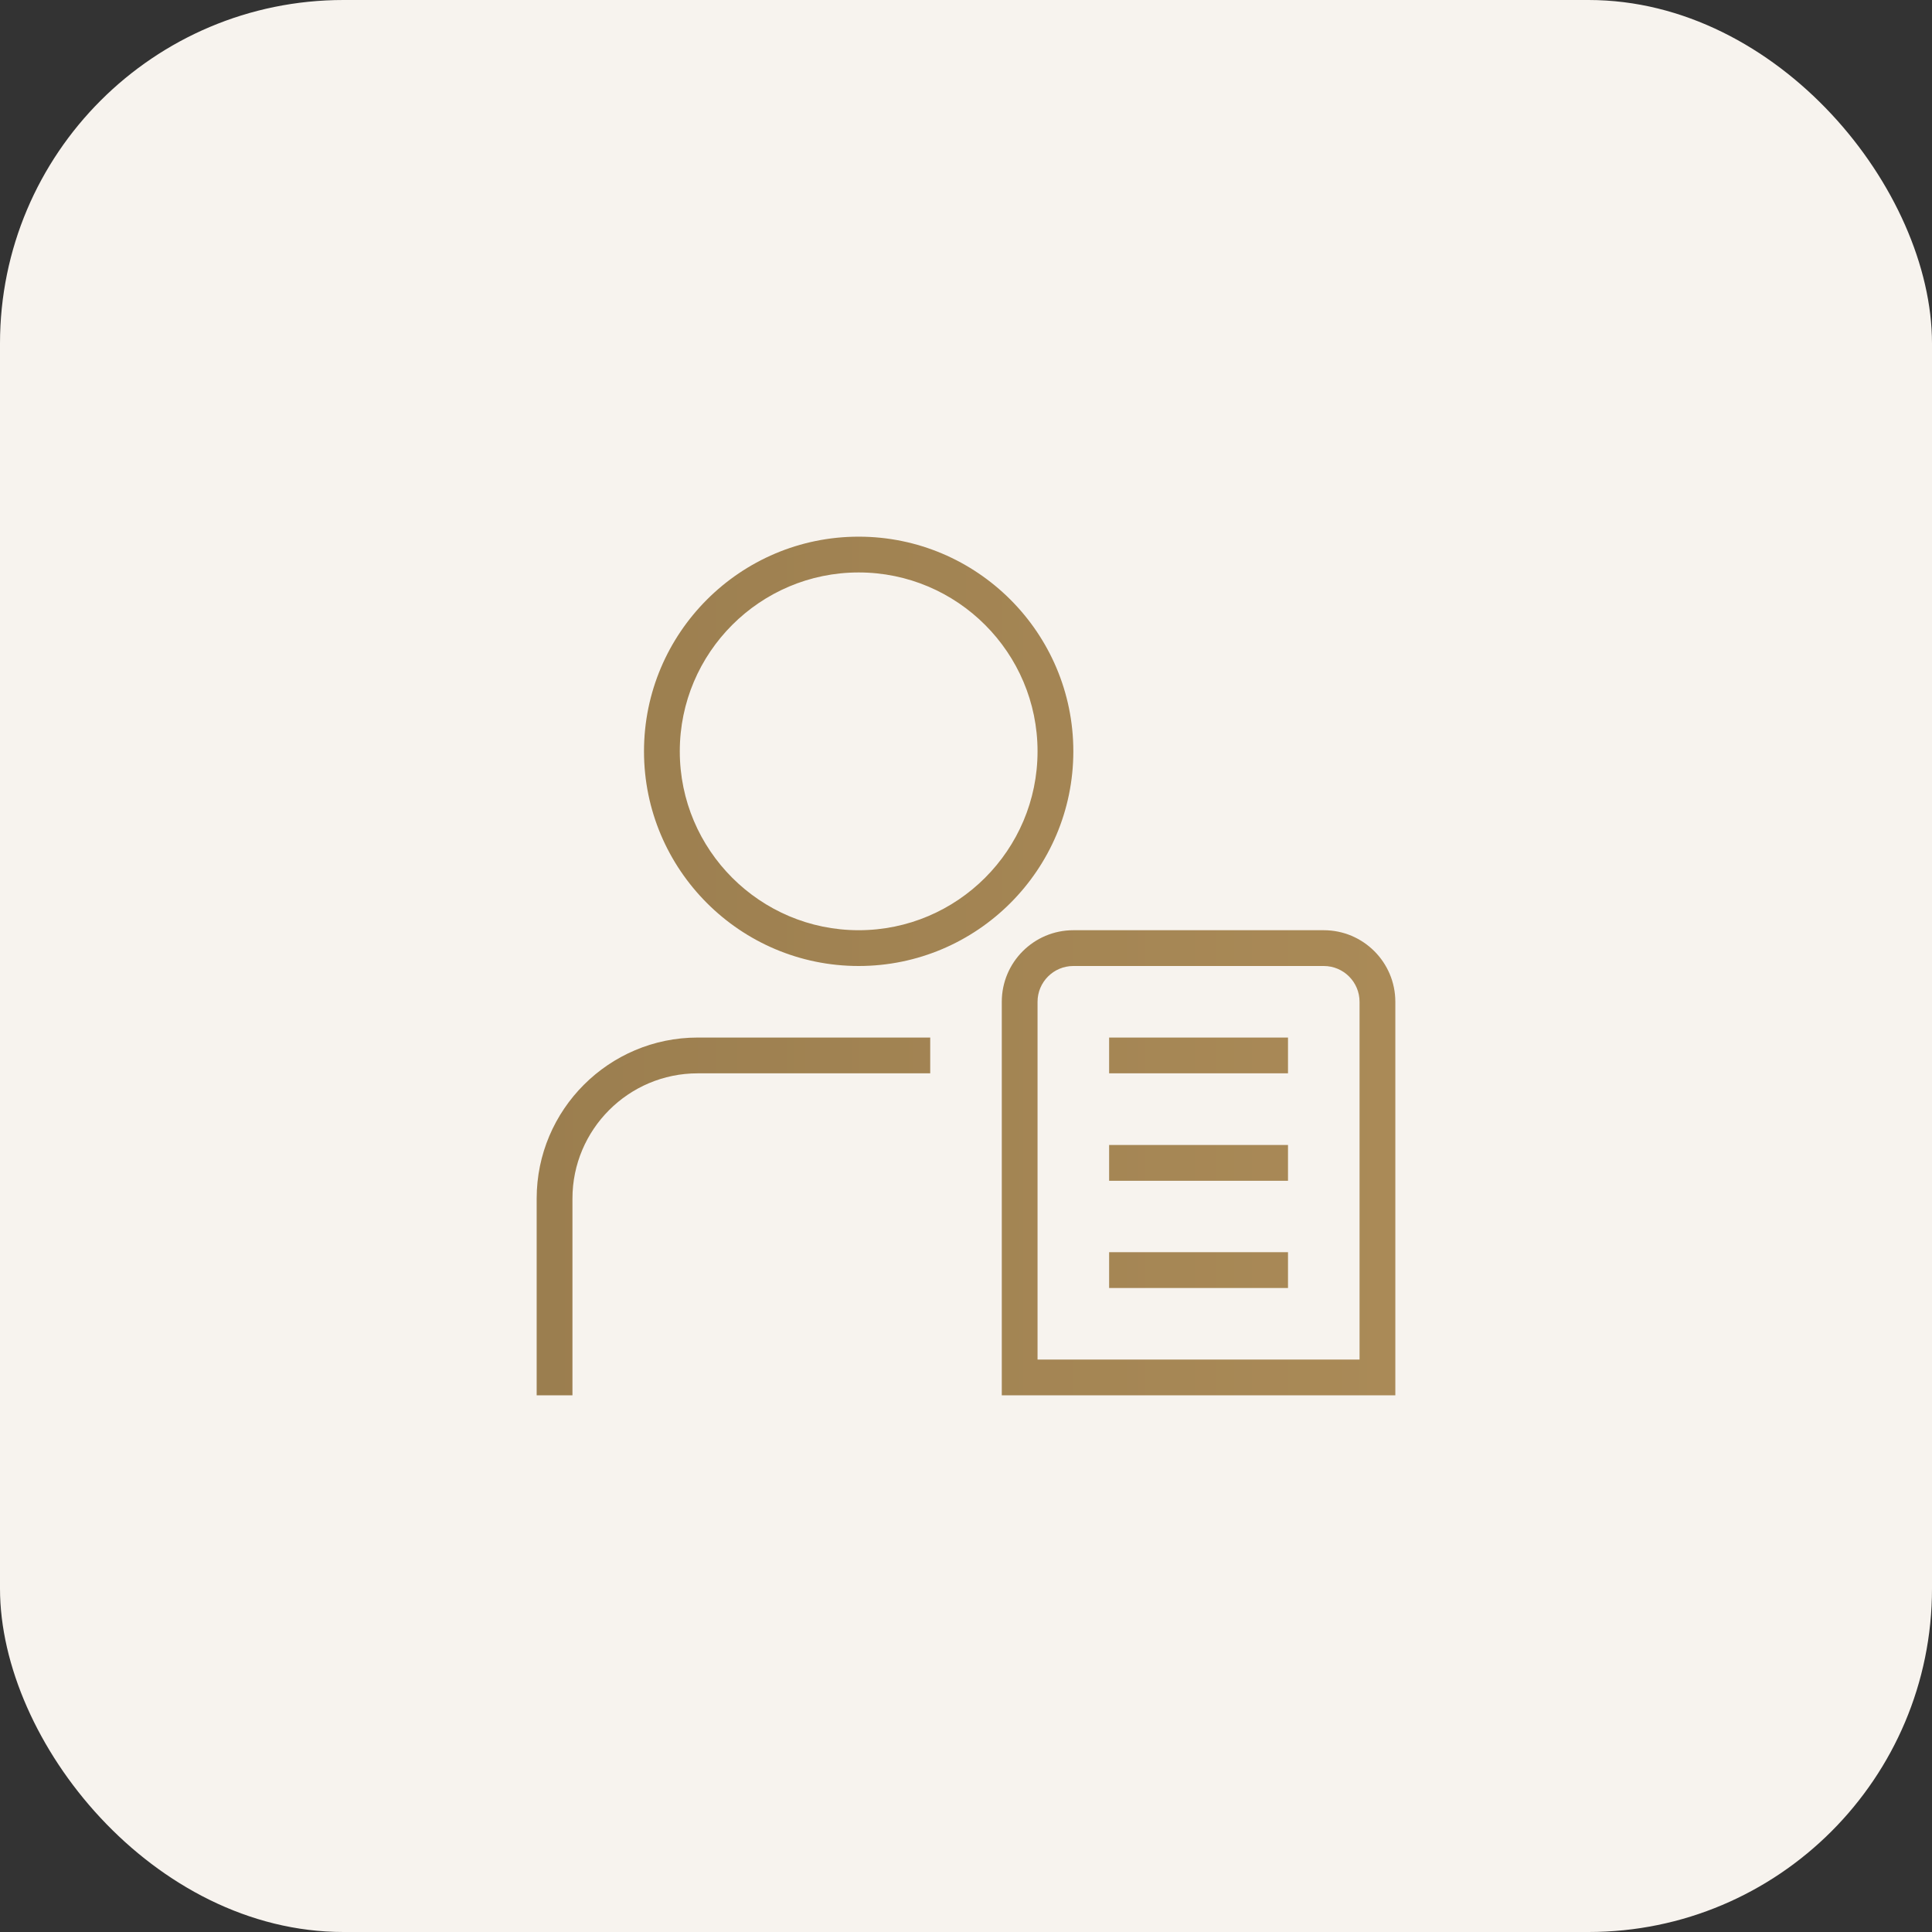 <svg width="90" height="90" viewBox="0 0 90 90" fill="none" xmlns="http://www.w3.org/2000/svg">
<rect x="0" y="0" width="90" height="90" fill="#333333" stroke="none"/>
<rect width="90" height="90" rx="16" fill="#F7F3EE"/>
<g clip-path="url(#clip0_6455_4878)">
<path d="M40 45C45.515 45 50 40.515 50 35C50 29.485 45.515 25 40 25C34.485 25 30 29.485 30 35C30 40.515 34.485 45 40 45ZM40 26.667C44.595 26.667 48.333 30.405 48.333 35C48.333 39.595 44.595 43.333 40 43.333C35.405 43.333 31.667 39.595 31.667 35C31.667 30.405 35.405 26.667 40 26.667ZM32.5 48.333H43.333V50H32.5C29.283 50 26.667 52.617 26.667 55.833V65H25V55.833C25 51.698 28.365 48.333 32.5 48.333ZM61.667 43.333H50C48.162 43.333 46.667 44.828 46.667 46.667V65H65V46.667C65 44.828 63.505 43.333 61.667 43.333ZM63.333 63.333H48.333V46.667C48.333 45.748 49.08 45 50 45H61.667C62.587 45 63.333 45.748 63.333 46.667V63.333ZM51.667 48.333H60V50H51.667V48.333ZM51.667 53.338H60V55.005H51.667V53.338ZM51.667 58.333H60V60H51.667V58.333Z" fill="url(#paint0_linear_6455_4878)"/>
</g>
<defs>
<linearGradient id="paint0_linear_6455_4878" x1="25" y1="45" x2="65" y2="45" gradientUnits="userSpaceOnUse">
<stop stop-color="#9B7E4F"/>
<stop offset="1" stop-color="#AA8A57"/>
</linearGradient>
<clipPath id="clip0_6455_4878">
<rect width="40" height="40" fill="white" transform="translate(25 25)"/>
</clipPath>
</defs>
</svg>
